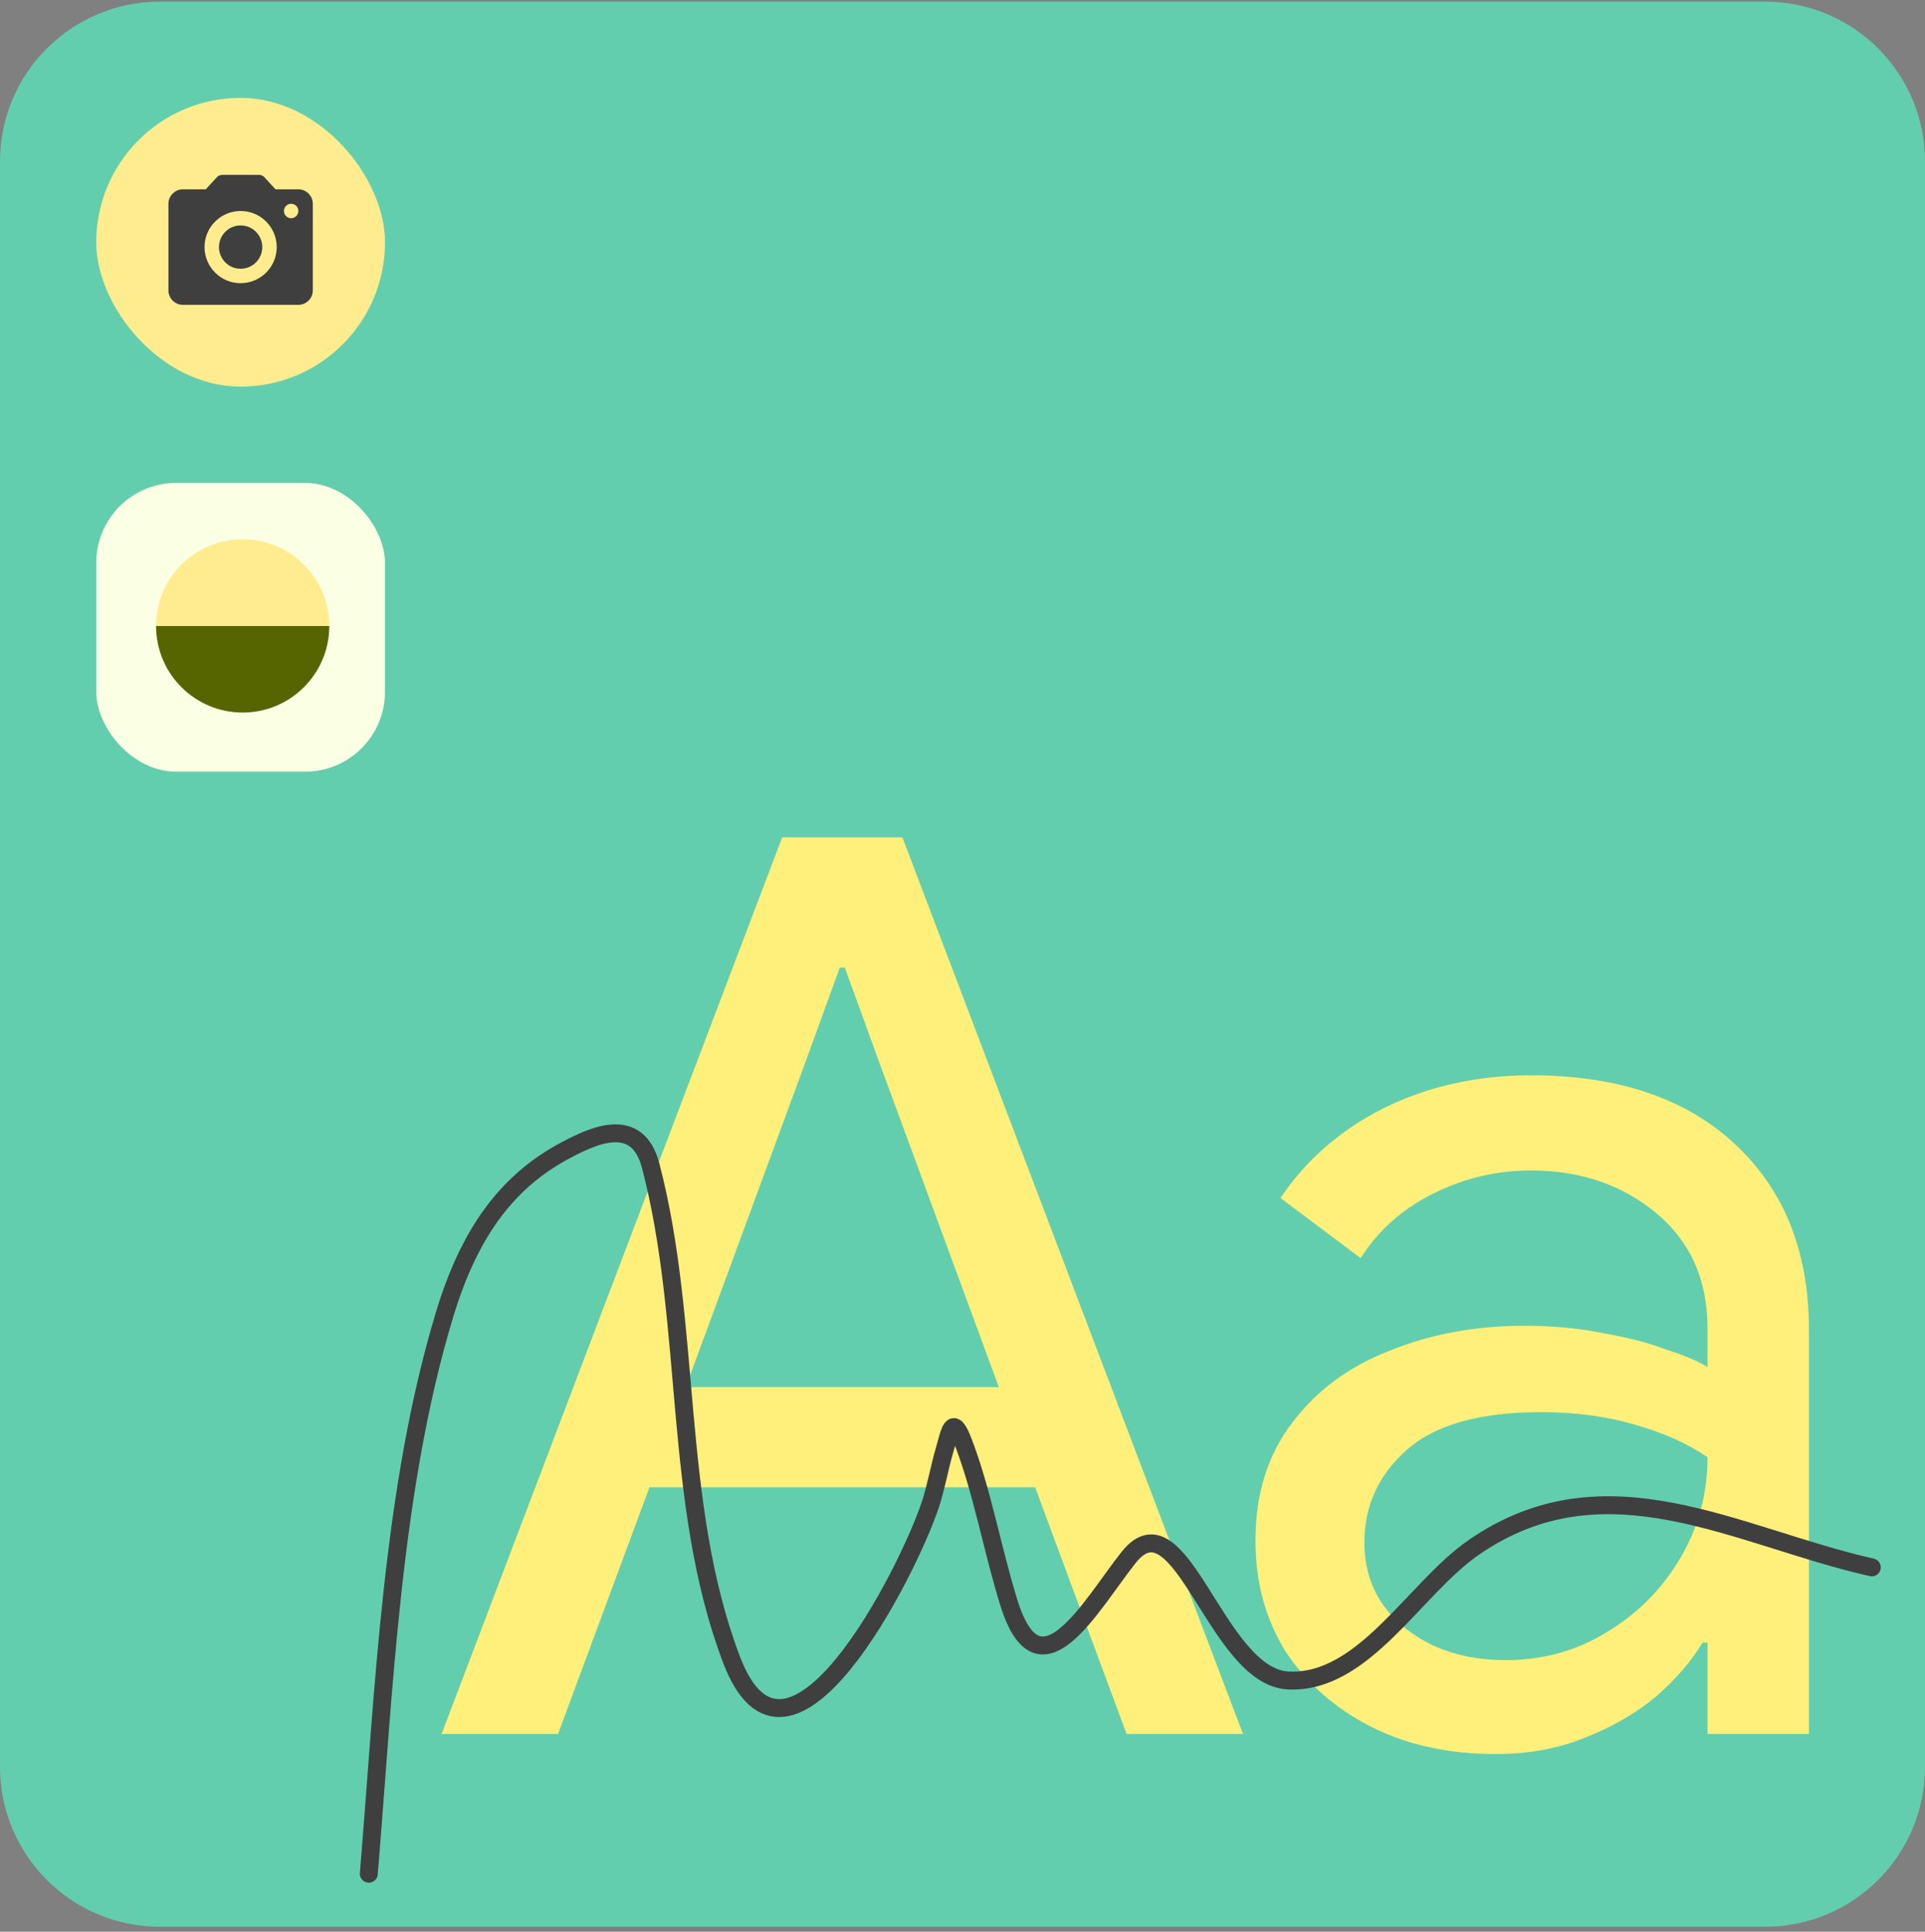 <svg width="289" height="290" viewBox="0 0 289 290" fill="none" xmlns="http://www.w3.org/2000/svg">
<rect x="0" y="0" width="289" height="290" fill="#808080" stroke="none"/>
<g clip-path="url(#clip0_12818_6874)">
<g clip-path="url(#clip1_12818_6874)">
<rect width="289" height="289" transform="translate(0 0.247)" fill="#63CEAD"/>
<path d="M66.295 260.317L117.431 125.709H135.479L186.615 260.317H169.131L155.407 223.281H97.503L83.779 260.317H66.295ZM149.955 208.241L132.095 159.737L126.831 145.261H126.079L120.815 159.737L102.955 208.241H149.955ZM224.576 263.325C217.432 263.325 211.165 261.946 205.776 259.189C200.387 256.432 196.125 252.672 192.992 247.909C189.984 243.021 188.48 237.506 188.48 231.365C188.48 224.346 190.297 218.456 193.932 213.693C197.567 208.805 202.455 205.17 208.596 202.789C214.737 200.282 221.505 199.029 228.9 199.029C233.161 199.029 237.109 199.405 240.744 200.157C244.379 200.784 247.512 201.598 250.144 202.601C252.901 203.478 254.969 204.356 256.348 205.233V199.405C256.348 192.136 253.779 186.37 248.64 182.109C243.501 177.848 237.235 175.717 229.84 175.717C224.576 175.717 219.625 176.908 214.988 179.289C210.476 181.545 206.904 184.741 204.272 188.877L192.24 179.853C194.747 176.093 197.88 172.834 201.64 170.077C205.4 167.32 209.661 165.189 214.424 163.685C219.312 162.181 224.451 161.429 229.84 161.429C242.875 161.429 253.089 164.876 260.484 171.769C267.879 178.662 271.576 187.937 271.576 199.593V260.317H256.348V246.593H255.596C253.967 249.35 251.648 252.045 248.64 254.677C245.632 257.184 242.06 259.252 237.924 260.881C233.913 262.51 229.464 263.325 224.576 263.325ZM226.08 249.225C231.595 249.225 236.608 247.846 241.12 245.089C245.757 242.332 249.455 238.634 252.212 233.997C254.969 229.36 256.348 224.284 256.348 218.769C253.465 216.764 249.831 215.134 245.444 213.881C241.183 212.628 236.483 212.001 231.344 212.001C222.195 212.001 215.489 213.881 211.228 217.641C206.967 221.401 204.836 226.038 204.836 231.553C204.836 236.817 206.841 241.078 210.852 244.337C214.863 247.596 219.939 249.225 226.08 249.225Z" fill="#FFEF7B"/>
<rect x="14.45" y="14.697" width="43.35" height="43.35" rx="21.675" fill="#FFEC8F"/>
<path d="M36.125 40.346C37.921 40.346 39.376 38.89 39.376 37.095C39.376 35.299 37.921 33.843 36.125 33.843C34.329 33.843 32.874 35.299 32.874 37.095C32.874 38.89 34.329 40.346 36.125 40.346Z" fill="#3F3F3F"/>
<path d="M44.795 28.425H41.359L39.701 26.615C39.495 26.387 39.203 26.257 38.899 26.257H33.351C33.047 26.257 32.755 26.387 32.549 26.615L30.89 28.425H27.455C26.263 28.425 25.288 29.4 25.288 30.592V43.597C25.288 44.789 26.263 45.765 27.455 45.765H44.795C45.987 45.765 46.962 44.789 46.962 43.597V30.592C46.962 29.4 45.987 28.425 44.795 28.425ZM36.125 42.513C33.134 42.513 30.706 40.086 30.706 37.095C30.706 34.103 33.134 31.676 36.125 31.676C39.116 31.676 41.544 34.103 41.544 37.095C41.544 40.086 39.116 42.513 36.125 42.513ZM43.711 32.76C43.115 32.76 42.627 32.272 42.627 31.676C42.627 31.08 43.115 30.592 43.711 30.592C44.307 30.592 44.795 31.08 44.795 31.676C44.795 32.272 44.307 32.76 43.711 32.76Z" fill="#3F3F3F"/>
<rect x="14.45" y="72.497" width="43.35" height="43.35" rx="12" fill="#FBFFE3"/>
<path d="M49.439 93.966L23.43 93.966C23.43 101.148 29.252 106.97 36.434 106.97C43.617 106.97 49.439 101.148 49.439 93.966Z" fill="#576500"/>
<path d="M49.439 93.965C49.439 93.965 49.439 93.966 49.439 93.965C49.439 86.783 43.617 80.961 36.434 80.961C29.252 80.961 23.43 86.783 23.43 93.965C23.43 93.965 23.43 93.966 23.43 93.965L49.439 93.965Z" fill="#FFEC8F"/>
<path d="M55.37 281.292C57.663 253.662 58.825 223.547 66.731 197.392C70.292 185.61 75.735 177.54 84.947 172.667C89.106 170.467 95.683 167.369 97.678 174.975C103.974 198.969 100.896 225.64 109.822 249.149C118.318 271.526 136.272 236.1 139.66 225.908C140.547 223.24 141.021 220.381 141.814 217.666C142.6 214.977 142.965 212.219 144.557 216.348C147.505 223.994 149 232.744 151.477 240.661C156.07 255.337 163.724 241.026 169.432 233.82C177.253 223.948 182.573 251.73 193.393 252.281C204.72 252.858 212.33 238.486 221.207 232.337C241.076 218.572 260.743 230.735 281.013 235.304" stroke="#3F3F3F" stroke-width="2.692" stroke-linecap="round"/>
</g>
</g>
<defs>
<clipPath id="clip0_12818_6874">
<path d="M0 24.247C0 10.992 10.745 0.247 24 0.247H265C278.255 0.247 289 10.992 289 24.247V265.247C289 278.502 278.255 289.247 265 289.247H24C10.745 289.247 0 278.502 0 265.247V24.247Z" fill="white"/>
</clipPath>
<clipPath id="clip1_12818_6874">
<rect width="289" height="289" fill="white" transform="translate(0 0.247)"/>
</clipPath>
</defs>
</svg>
